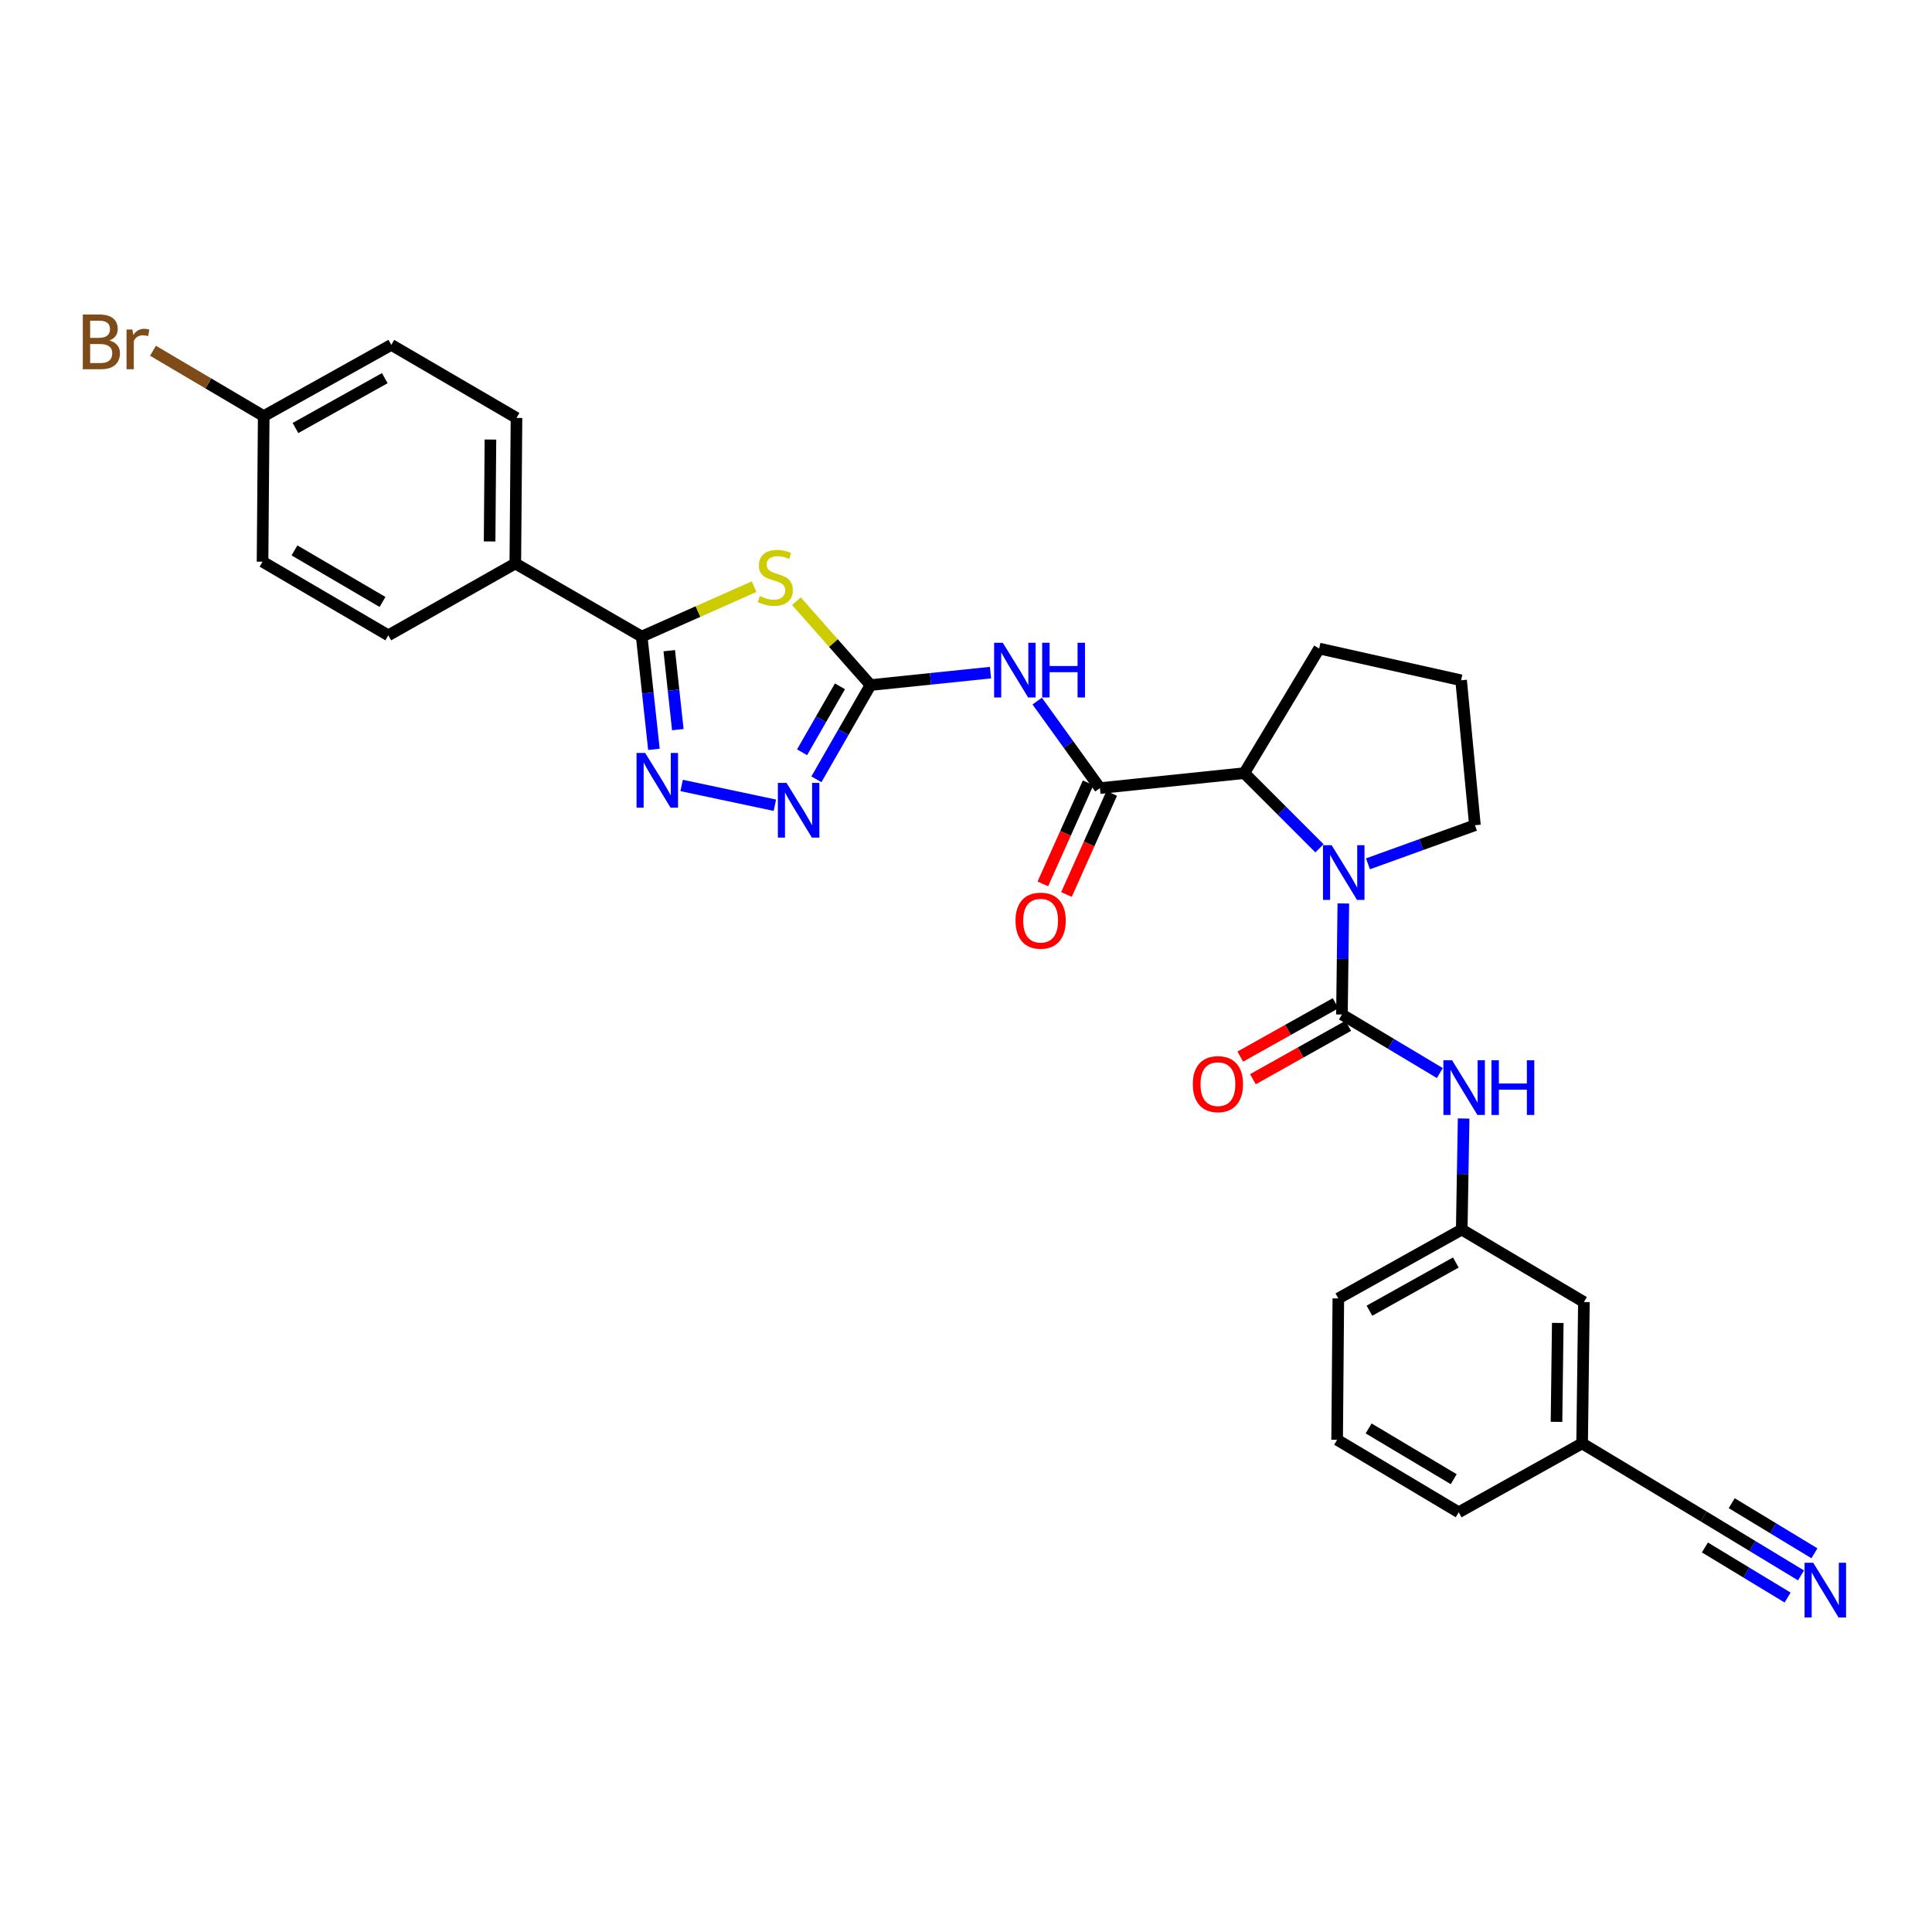 <?xml version='1.0' encoding='iso-8859-1'?>
<svg version='1.1' baseProfile='full'
              xmlns='http://www.w3.org/2000/svg'
                      xmlns:rdkit='http://www.rdkit.org/xml'
                      xmlns:xlink='http://www.w3.org/1999/xlink'
                  xml:space='preserve'
width='1000px' height='1000px' viewBox='0 0 1000 1000'>
<!-- END OF HEADER -->
<rect style='opacity:1.0;fill:#FFFFFF;stroke:none' width='1000' height='1000' x='0' y='0'> </rect>
<path class='bond-0' d='M 412.223,311.169 L 431.395,332.877' style='fill:none;fill-rule:evenodd;stroke:#CCCC00;stroke-width:6px;stroke-linecap:butt;stroke-linejoin:miter;stroke-opacity:1' />
<path class='bond-0' d='M 431.395,332.877 L 450.567,354.585' style='fill:none;fill-rule:evenodd;stroke:#000000;stroke-width:6px;stroke-linecap:butt;stroke-linejoin:miter;stroke-opacity:1' />
<path class='bond-3' d='M 390.311,303.653 L 361.227,316.569' style='fill:none;fill-rule:evenodd;stroke:#CCCC00;stroke-width:6px;stroke-linecap:butt;stroke-linejoin:miter;stroke-opacity:1' />
<path class='bond-3' d='M 361.227,316.569 L 332.143,329.485' style='fill:none;fill-rule:evenodd;stroke:#000000;stroke-width:6px;stroke-linecap:butt;stroke-linejoin:miter;stroke-opacity:1' />
<path class='bond-5' d='M 450.567,354.585 L 481.619,351.369' style='fill:none;fill-rule:evenodd;stroke:#000000;stroke-width:6px;stroke-linecap:butt;stroke-linejoin:miter;stroke-opacity:1' />
<path class='bond-5' d='M 481.619,351.369 L 512.67,348.153' style='fill:none;fill-rule:evenodd;stroke:#0000FF;stroke-width:6px;stroke-linecap:butt;stroke-linejoin:miter;stroke-opacity:1' />
<path class='bond-7' d='M 450.567,354.585 L 436.567,378.975' style='fill:none;fill-rule:evenodd;stroke:#000000;stroke-width:6px;stroke-linecap:butt;stroke-linejoin:miter;stroke-opacity:1' />
<path class='bond-7' d='M 436.567,378.975 L 422.567,403.365' style='fill:none;fill-rule:evenodd;stroke:#0000FF;stroke-width:6px;stroke-linecap:butt;stroke-linejoin:miter;stroke-opacity:1' />
<path class='bond-7' d='M 434.75,355.234 L 424.95,372.307' style='fill:none;fill-rule:evenodd;stroke:#000000;stroke-width:6px;stroke-linecap:butt;stroke-linejoin:miter;stroke-opacity:1' />
<path class='bond-7' d='M 424.95,372.307 L 415.15,389.38' style='fill:none;fill-rule:evenodd;stroke:#0000FF;stroke-width:6px;stroke-linecap:butt;stroke-linejoin:miter;stroke-opacity:1' />
<path class='bond-1' d='M 694.583,525.108 L 694.947,496.371' style='fill:none;fill-rule:evenodd;stroke:#000000;stroke-width:6px;stroke-linecap:butt;stroke-linejoin:miter;stroke-opacity:1' />
<path class='bond-1' d='M 694.947,496.371 L 695.311,467.634' style='fill:none;fill-rule:evenodd;stroke:#0000FF;stroke-width:6px;stroke-linecap:butt;stroke-linejoin:miter;stroke-opacity:1' />
<path class='bond-9' d='M 694.583,525.108 L 719.918,540.261' style='fill:none;fill-rule:evenodd;stroke:#000000;stroke-width:6px;stroke-linecap:butt;stroke-linejoin:miter;stroke-opacity:1' />
<path class='bond-9' d='M 719.918,540.261 L 745.253,555.415' style='fill:none;fill-rule:evenodd;stroke:#0000FF;stroke-width:6px;stroke-linecap:butt;stroke-linejoin:miter;stroke-opacity:1' />
<path class='bond-13' d='M 691.31,519.265 L 666.634,533.087' style='fill:none;fill-rule:evenodd;stroke:#000000;stroke-width:6px;stroke-linecap:butt;stroke-linejoin:miter;stroke-opacity:1' />
<path class='bond-13' d='M 666.634,533.087 L 641.958,546.91' style='fill:none;fill-rule:evenodd;stroke:#FF0000;stroke-width:6px;stroke-linecap:butt;stroke-linejoin:miter;stroke-opacity:1' />
<path class='bond-13' d='M 697.856,530.951 L 673.18,544.773' style='fill:none;fill-rule:evenodd;stroke:#000000;stroke-width:6px;stroke-linecap:butt;stroke-linejoin:miter;stroke-opacity:1' />
<path class='bond-13' d='M 673.18,544.773 L 648.505,558.596' style='fill:none;fill-rule:evenodd;stroke:#FF0000;stroke-width:6px;stroke-linecap:butt;stroke-linejoin:miter;stroke-opacity:1' />
<path class='bond-2' d='M 682.953,439.08 L 663.497,419.626' style='fill:none;fill-rule:evenodd;stroke:#0000FF;stroke-width:6px;stroke-linecap:butt;stroke-linejoin:miter;stroke-opacity:1' />
<path class='bond-2' d='M 663.497,419.626 L 644.04,400.172' style='fill:none;fill-rule:evenodd;stroke:#000000;stroke-width:6px;stroke-linecap:butt;stroke-linejoin:miter;stroke-opacity:1' />
<path class='bond-19' d='M 708.058,447.112 L 735.737,437.126' style='fill:none;fill-rule:evenodd;stroke:#0000FF;stroke-width:6px;stroke-linecap:butt;stroke-linejoin:miter;stroke-opacity:1' />
<path class='bond-19' d='M 735.737,437.126 L 763.417,427.14' style='fill:none;fill-rule:evenodd;stroke:#000000;stroke-width:6px;stroke-linecap:butt;stroke-linejoin:miter;stroke-opacity:1' />
<path class='bond-4' d='M 332.143,329.485 L 335.307,358.669' style='fill:none;fill-rule:evenodd;stroke:#000000;stroke-width:6px;stroke-linecap:butt;stroke-linejoin:miter;stroke-opacity:1' />
<path class='bond-4' d='M 335.307,358.669 L 338.471,387.854' style='fill:none;fill-rule:evenodd;stroke:#0000FF;stroke-width:6px;stroke-linecap:butt;stroke-linejoin:miter;stroke-opacity:1' />
<path class='bond-4' d='M 346.409,336.796 L 348.624,357.226' style='fill:none;fill-rule:evenodd;stroke:#000000;stroke-width:6px;stroke-linecap:butt;stroke-linejoin:miter;stroke-opacity:1' />
<path class='bond-4' d='M 348.624,357.226 L 350.839,377.655' style='fill:none;fill-rule:evenodd;stroke:#0000FF;stroke-width:6px;stroke-linecap:butt;stroke-linejoin:miter;stroke-opacity:1' />
<path class='bond-11' d='M 332.143,329.485 L 266.724,291.659' style='fill:none;fill-rule:evenodd;stroke:#000000;stroke-width:6px;stroke-linecap:butt;stroke-linejoin:miter;stroke-opacity:1' />
<path class='bond-30' d='M 352.819,406.558 L 401.08,416.789' style='fill:none;fill-rule:evenodd;stroke:#0000FF;stroke-width:6px;stroke-linecap:butt;stroke-linejoin:miter;stroke-opacity:1' />
<path class='bond-6' d='M 536.853,362.888 L 553.086,385.407' style='fill:none;fill-rule:evenodd;stroke:#0000FF;stroke-width:6px;stroke-linecap:butt;stroke-linejoin:miter;stroke-opacity:1' />
<path class='bond-6' d='M 553.086,385.407 L 569.319,407.926' style='fill:none;fill-rule:evenodd;stroke:#000000;stroke-width:6px;stroke-linecap:butt;stroke-linejoin:miter;stroke-opacity:1' />
<path class='bond-8' d='M 569.319,407.926 L 644.04,400.172' style='fill:none;fill-rule:evenodd;stroke:#000000;stroke-width:6px;stroke-linecap:butt;stroke-linejoin:miter;stroke-opacity:1' />
<path class='bond-14' d='M 563.207,405.188 L 551.49,431.351' style='fill:none;fill-rule:evenodd;stroke:#000000;stroke-width:6px;stroke-linecap:butt;stroke-linejoin:miter;stroke-opacity:1' />
<path class='bond-14' d='M 551.49,431.351 L 539.772,457.513' style='fill:none;fill-rule:evenodd;stroke:#FF0000;stroke-width:6px;stroke-linecap:butt;stroke-linejoin:miter;stroke-opacity:1' />
<path class='bond-14' d='M 575.432,410.663 L 563.714,436.826' style='fill:none;fill-rule:evenodd;stroke:#000000;stroke-width:6px;stroke-linecap:butt;stroke-linejoin:miter;stroke-opacity:1' />
<path class='bond-14' d='M 563.714,436.826 L 551.997,462.988' style='fill:none;fill-rule:evenodd;stroke:#FF0000;stroke-width:6px;stroke-linecap:butt;stroke-linejoin:miter;stroke-opacity:1' />
<path class='bond-25' d='M 644.04,400.172 L 682.795,335.683' style='fill:none;fill-rule:evenodd;stroke:#000000;stroke-width:6px;stroke-linecap:butt;stroke-linejoin:miter;stroke-opacity:1' />
<path class='bond-15' d='M 757.565,578.938 L 757.079,607.682' style='fill:none;fill-rule:evenodd;stroke:#0000FF;stroke-width:6px;stroke-linecap:butt;stroke-linejoin:miter;stroke-opacity:1' />
<path class='bond-15' d='M 757.079,607.682 L 756.593,636.426' style='fill:none;fill-rule:evenodd;stroke:#000000;stroke-width:6px;stroke-linecap:butt;stroke-linejoin:miter;stroke-opacity:1' />
<path class='bond-10' d='M 932.203,815.433 L 907.022,800.181' style='fill:none;fill-rule:evenodd;stroke:#0000FF;stroke-width:6px;stroke-linecap:butt;stroke-linejoin:miter;stroke-opacity:1' />
<path class='bond-10' d='M 907.022,800.181 L 881.842,784.929' style='fill:none;fill-rule:evenodd;stroke:#000000;stroke-width:6px;stroke-linecap:butt;stroke-linejoin:miter;stroke-opacity:1' />
<path class='bond-10' d='M 939.142,803.976 L 917.739,791.012' style='fill:none;fill-rule:evenodd;stroke:#0000FF;stroke-width:6px;stroke-linecap:butt;stroke-linejoin:miter;stroke-opacity:1' />
<path class='bond-10' d='M 917.739,791.012 L 896.335,778.048' style='fill:none;fill-rule:evenodd;stroke:#000000;stroke-width:6px;stroke-linecap:butt;stroke-linejoin:miter;stroke-opacity:1' />
<path class='bond-10' d='M 925.263,826.89 L 903.86,813.926' style='fill:none;fill-rule:evenodd;stroke:#0000FF;stroke-width:6px;stroke-linecap:butt;stroke-linejoin:miter;stroke-opacity:1' />
<path class='bond-10' d='M 903.86,813.926 L 882.456,800.962' style='fill:none;fill-rule:evenodd;stroke:#000000;stroke-width:6px;stroke-linecap:butt;stroke-linejoin:miter;stroke-opacity:1' />
<path class='bond-16' d='M 266.724,291.659 L 267.334,216.314' style='fill:none;fill-rule:evenodd;stroke:#000000;stroke-width:6px;stroke-linecap:butt;stroke-linejoin:miter;stroke-opacity:1' />
<path class='bond-16' d='M 253.421,280.249 L 253.848,227.507' style='fill:none;fill-rule:evenodd;stroke:#000000;stroke-width:6px;stroke-linecap:butt;stroke-linejoin:miter;stroke-opacity:1' />
<path class='bond-17' d='M 266.724,291.659 L 200.985,328.845' style='fill:none;fill-rule:evenodd;stroke:#000000;stroke-width:6px;stroke-linecap:butt;stroke-linejoin:miter;stroke-opacity:1' />
<path class='bond-12' d='M 881.842,784.929 L 818.901,747.096' style='fill:none;fill-rule:evenodd;stroke:#000000;stroke-width:6px;stroke-linecap:butt;stroke-linejoin:miter;stroke-opacity:1' />
<path class='bond-20' d='M 756.593,636.426 L 819.831,673.939' style='fill:none;fill-rule:evenodd;stroke:#000000;stroke-width:6px;stroke-linecap:butt;stroke-linejoin:miter;stroke-opacity:1' />
<path class='bond-28' d='M 756.593,636.426 L 692.715,672.071' style='fill:none;fill-rule:evenodd;stroke:#000000;stroke-width:6px;stroke-linecap:butt;stroke-linejoin:miter;stroke-opacity:1' />
<path class='bond-28' d='M 753.539,653.469 L 708.824,678.421' style='fill:none;fill-rule:evenodd;stroke:#000000;stroke-width:6px;stroke-linecap:butt;stroke-linejoin:miter;stroke-opacity:1' />
<path class='bond-22' d='M 267.334,216.314 L 202.541,178.503' style='fill:none;fill-rule:evenodd;stroke:#000000;stroke-width:6px;stroke-linecap:butt;stroke-linejoin:miter;stroke-opacity:1' />
<path class='bond-23' d='M 200.985,328.845 L 135.894,290.729' style='fill:none;fill-rule:evenodd;stroke:#000000;stroke-width:6px;stroke-linecap:butt;stroke-linejoin:miter;stroke-opacity:1' />
<path class='bond-23' d='M 197.99,311.568 L 152.427,284.887' style='fill:none;fill-rule:evenodd;stroke:#000000;stroke-width:6px;stroke-linecap:butt;stroke-linejoin:miter;stroke-opacity:1' />
<path class='bond-18' d='M 818.901,747.096 L 819.831,673.939' style='fill:none;fill-rule:evenodd;stroke:#000000;stroke-width:6px;stroke-linecap:butt;stroke-linejoin:miter;stroke-opacity:1' />
<path class='bond-18' d='M 805.647,735.952 L 806.298,684.742' style='fill:none;fill-rule:evenodd;stroke:#000000;stroke-width:6px;stroke-linecap:butt;stroke-linejoin:miter;stroke-opacity:1' />
<path class='bond-33' d='M 818.901,747.096 L 755.023,782.756' style='fill:none;fill-rule:evenodd;stroke:#000000;stroke-width:6px;stroke-linecap:butt;stroke-linejoin:miter;stroke-opacity:1' />
<path class='bond-32' d='M 763.417,427.14 L 756.266,352.114' style='fill:none;fill-rule:evenodd;stroke:#000000;stroke-width:6px;stroke-linecap:butt;stroke-linejoin:miter;stroke-opacity:1' />
<path class='bond-21' d='M 136.497,215.376 L 135.894,290.729' style='fill:none;fill-rule:evenodd;stroke:#000000;stroke-width:6px;stroke-linecap:butt;stroke-linejoin:miter;stroke-opacity:1' />
<path class='bond-24' d='M 136.497,215.376 L 107.843,198.461' style='fill:none;fill-rule:evenodd;stroke:#000000;stroke-width:6px;stroke-linecap:butt;stroke-linejoin:miter;stroke-opacity:1' />
<path class='bond-24' d='M 107.843,198.461 L 79.188,181.546' style='fill:none;fill-rule:evenodd;stroke:#7F4C19;stroke-width:6px;stroke-linecap:butt;stroke-linejoin:miter;stroke-opacity:1' />
<path class='bond-31' d='M 136.497,215.376 L 202.541,178.503' style='fill:none;fill-rule:evenodd;stroke:#000000;stroke-width:6px;stroke-linecap:butt;stroke-linejoin:miter;stroke-opacity:1' />
<path class='bond-31' d='M 152.933,221.54 L 199.164,195.729' style='fill:none;fill-rule:evenodd;stroke:#000000;stroke-width:6px;stroke-linecap:butt;stroke-linejoin:miter;stroke-opacity:1' />
<path class='bond-26' d='M 682.795,335.683 L 756.266,352.114' style='fill:none;fill-rule:evenodd;stroke:#000000;stroke-width:6px;stroke-linecap:butt;stroke-linejoin:miter;stroke-opacity:1' />
<path class='bond-27' d='M 692.097,745.229 L 692.715,672.071' style='fill:none;fill-rule:evenodd;stroke:#000000;stroke-width:6px;stroke-linecap:butt;stroke-linejoin:miter;stroke-opacity:1' />
<path class='bond-29' d='M 692.097,745.229 L 755.023,782.756' style='fill:none;fill-rule:evenodd;stroke:#000000;stroke-width:6px;stroke-linecap:butt;stroke-linejoin:miter;stroke-opacity:1' />
<path class='bond-29' d='M 708.397,739.353 L 752.445,765.623' style='fill:none;fill-rule:evenodd;stroke:#000000;stroke-width:6px;stroke-linecap:butt;stroke-linejoin:miter;stroke-opacity:1' />
<path  class='atom-0' d='M 393.282 308.501
Q 393.602 308.621, 394.922 309.181
Q 396.242 309.741, 397.682 310.101
Q 399.162 310.421, 400.602 310.421
Q 403.282 310.421, 404.842 309.141
Q 406.402 307.821, 406.402 305.541
Q 406.402 303.981, 405.602 303.021
Q 404.842 302.061, 403.642 301.541
Q 402.442 301.021, 400.442 300.421
Q 397.922 299.661, 396.402 298.941
Q 394.922 298.221, 393.842 296.701
Q 392.802 295.181, 392.802 292.621
Q 392.802 289.061, 395.202 286.861
Q 397.642 284.661, 402.442 284.661
Q 405.722 284.661, 409.442 286.221
L 408.522 289.301
Q 405.122 287.901, 402.562 287.901
Q 399.802 287.901, 398.282 289.061
Q 396.762 290.181, 396.802 292.141
Q 396.802 293.661, 397.562 294.581
Q 398.362 295.501, 399.482 296.021
Q 400.642 296.541, 402.562 297.141
Q 405.122 297.941, 406.642 298.741
Q 408.162 299.541, 409.242 301.181
Q 410.362 302.781, 410.362 305.541
Q 410.362 309.461, 407.722 311.581
Q 405.122 313.661, 400.762 313.661
Q 398.242 313.661, 396.322 313.101
Q 394.442 312.581, 392.202 311.661
L 393.282 308.501
' fill='#CCCC00'/>
<path  class='atom-3' d='M 689.253 437.477
L 698.533 452.477
Q 699.453 453.957, 700.933 456.637
Q 702.413 459.317, 702.493 459.477
L 702.493 437.477
L 706.253 437.477
L 706.253 465.797
L 702.373 465.797
L 692.413 449.397
Q 691.253 447.477, 690.013 445.277
Q 688.813 443.077, 688.453 442.397
L 688.453 465.797
L 684.773 465.797
L 684.773 437.477
L 689.253 437.477
' fill='#0000FF'/>
<path  class='atom-5' d='M 333.949 389.725
L 343.229 404.725
Q 344.149 406.205, 345.629 408.885
Q 347.109 411.565, 347.189 411.725
L 347.189 389.725
L 350.949 389.725
L 350.949 418.045
L 347.069 418.045
L 337.109 401.645
Q 335.949 399.725, 334.709 397.525
Q 333.509 395.325, 333.149 394.645
L 333.149 418.045
L 329.469 418.045
L 329.469 389.725
L 333.949 389.725
' fill='#0000FF'/>
<path  class='atom-6' d='M 519.028 332.686
L 528.308 347.686
Q 529.228 349.166, 530.708 351.846
Q 532.188 354.526, 532.268 354.686
L 532.268 332.686
L 536.028 332.686
L 536.028 361.006
L 532.148 361.006
L 522.188 344.606
Q 521.028 342.686, 519.788 340.486
Q 518.588 338.286, 518.228 337.606
L 518.228 361.006
L 514.548 361.006
L 514.548 332.686
L 519.028 332.686
' fill='#0000FF'/>
<path  class='atom-6' d='M 539.428 332.686
L 543.268 332.686
L 543.268 344.726
L 557.748 344.726
L 557.748 332.686
L 561.588 332.686
L 561.588 361.006
L 557.748 361.006
L 557.748 347.926
L 543.268 347.926
L 543.268 361.006
L 539.428 361.006
L 539.428 332.686
' fill='#0000FF'/>
<path  class='atom-8' d='M 407.107 405.233
L 416.387 420.233
Q 417.307 421.713, 418.787 424.393
Q 420.267 427.073, 420.347 427.233
L 420.347 405.233
L 424.107 405.233
L 424.107 433.553
L 420.227 433.553
L 410.267 417.153
Q 409.107 415.233, 407.867 413.033
Q 406.667 410.833, 406.307 410.153
L 406.307 433.553
L 402.627 433.553
L 402.627 405.233
L 407.107 405.233
' fill='#0000FF'/>
<path  class='atom-10' d='M 751.576 548.781
L 760.856 563.781
Q 761.776 565.261, 763.256 567.941
Q 764.736 570.621, 764.816 570.781
L 764.816 548.781
L 768.576 548.781
L 768.576 577.101
L 764.696 577.101
L 754.736 560.701
Q 753.576 558.781, 752.336 556.581
Q 751.136 554.381, 750.776 553.701
L 750.776 577.101
L 747.096 577.101
L 747.096 548.781
L 751.576 548.781
' fill='#0000FF'/>
<path  class='atom-10' d='M 771.976 548.781
L 775.816 548.781
L 775.816 560.821
L 790.296 560.821
L 790.296 548.781
L 794.136 548.781
L 794.136 577.101
L 790.296 577.101
L 790.296 564.021
L 775.816 564.021
L 775.816 577.101
L 771.976 577.101
L 771.976 548.781
' fill='#0000FF'/>
<path  class='atom-11' d='M 938.522 808.892
L 947.802 823.892
Q 948.722 825.372, 950.202 828.052
Q 951.682 830.732, 951.762 830.892
L 951.762 808.892
L 955.522 808.892
L 955.522 837.212
L 951.642 837.212
L 941.682 820.812
Q 940.522 818.892, 939.282 816.692
Q 938.082 814.492, 937.722 813.812
L 937.722 837.212
L 934.042 837.212
L 934.042 808.892
L 938.522 808.892
' fill='#0000FF'/>
<path  class='atom-14' d='M 617.392 561.145
Q 617.392 554.345, 620.752 550.545
Q 624.112 546.745, 630.392 546.745
Q 636.672 546.745, 640.032 550.545
Q 643.392 554.345, 643.392 561.145
Q 643.392 568.025, 639.992 571.945
Q 636.592 575.825, 630.392 575.825
Q 624.152 575.825, 620.752 571.945
Q 617.392 568.065, 617.392 561.145
M 630.392 572.625
Q 634.712 572.625, 637.032 569.745
Q 639.392 566.825, 639.392 561.145
Q 639.392 555.585, 637.032 552.785
Q 634.712 549.945, 630.392 549.945
Q 626.072 549.945, 623.712 552.745
Q 621.392 555.545, 621.392 561.145
Q 621.392 566.865, 623.712 569.745
Q 626.072 572.625, 630.392 572.625
' fill='#FF0000'/>
<path  class='atom-15' d='M 525.631 476.528
Q 525.631 469.728, 528.991 465.928
Q 532.351 462.128, 538.631 462.128
Q 544.911 462.128, 548.271 465.928
Q 551.631 469.728, 551.631 476.528
Q 551.631 483.408, 548.231 487.328
Q 544.831 491.208, 538.631 491.208
Q 532.391 491.208, 528.991 487.328
Q 525.631 483.448, 525.631 476.528
M 538.631 488.008
Q 542.951 488.008, 545.271 485.128
Q 547.631 482.208, 547.631 476.528
Q 547.631 470.968, 545.271 468.168
Q 542.951 465.328, 538.631 465.328
Q 534.311 465.328, 531.951 468.128
Q 529.631 470.928, 529.631 476.528
Q 529.631 482.248, 531.951 485.128
Q 534.311 488.008, 538.631 488.008
' fill='#FF0000'/>
<path  class='atom-25' d='M 56.618 176.228
Q 59.339 176.988, 60.699 178.668
Q 62.099 180.308, 62.099 182.748
Q 62.099 186.668, 59.578 188.908
Q 57.099 191.108, 52.379 191.108
L 42.858 191.108
L 42.858 162.788
L 51.218 162.788
Q 56.059 162.788, 58.498 164.748
Q 60.938 166.708, 60.938 170.308
Q 60.938 174.588, 56.618 176.228
M 46.658 165.988
L 46.658 174.868
L 51.218 174.868
Q 54.019 174.868, 55.459 173.748
Q 56.938 172.588, 56.938 170.308
Q 56.938 165.988, 51.218 165.988
L 46.658 165.988
M 52.379 187.908
Q 55.139 187.908, 56.618 186.588
Q 58.099 185.268, 58.099 182.748
Q 58.099 180.428, 56.459 179.268
Q 54.858 178.068, 51.779 178.068
L 46.658 178.068
L 46.658 187.908
L 52.379 187.908
' fill='#7F4C19'/>
<path  class='atom-25' d='M 68.538 170.548
L 68.978 173.388
Q 71.138 170.188, 74.659 170.188
Q 75.778 170.188, 77.299 170.588
L 76.698 173.948
Q 74.978 173.548, 74.019 173.548
Q 72.338 173.548, 71.219 174.228
Q 70.138 174.868, 69.258 176.428
L 69.258 191.108
L 65.499 191.108
L 65.499 170.548
L 68.538 170.548
' fill='#7F4C19'/>
</svg>

